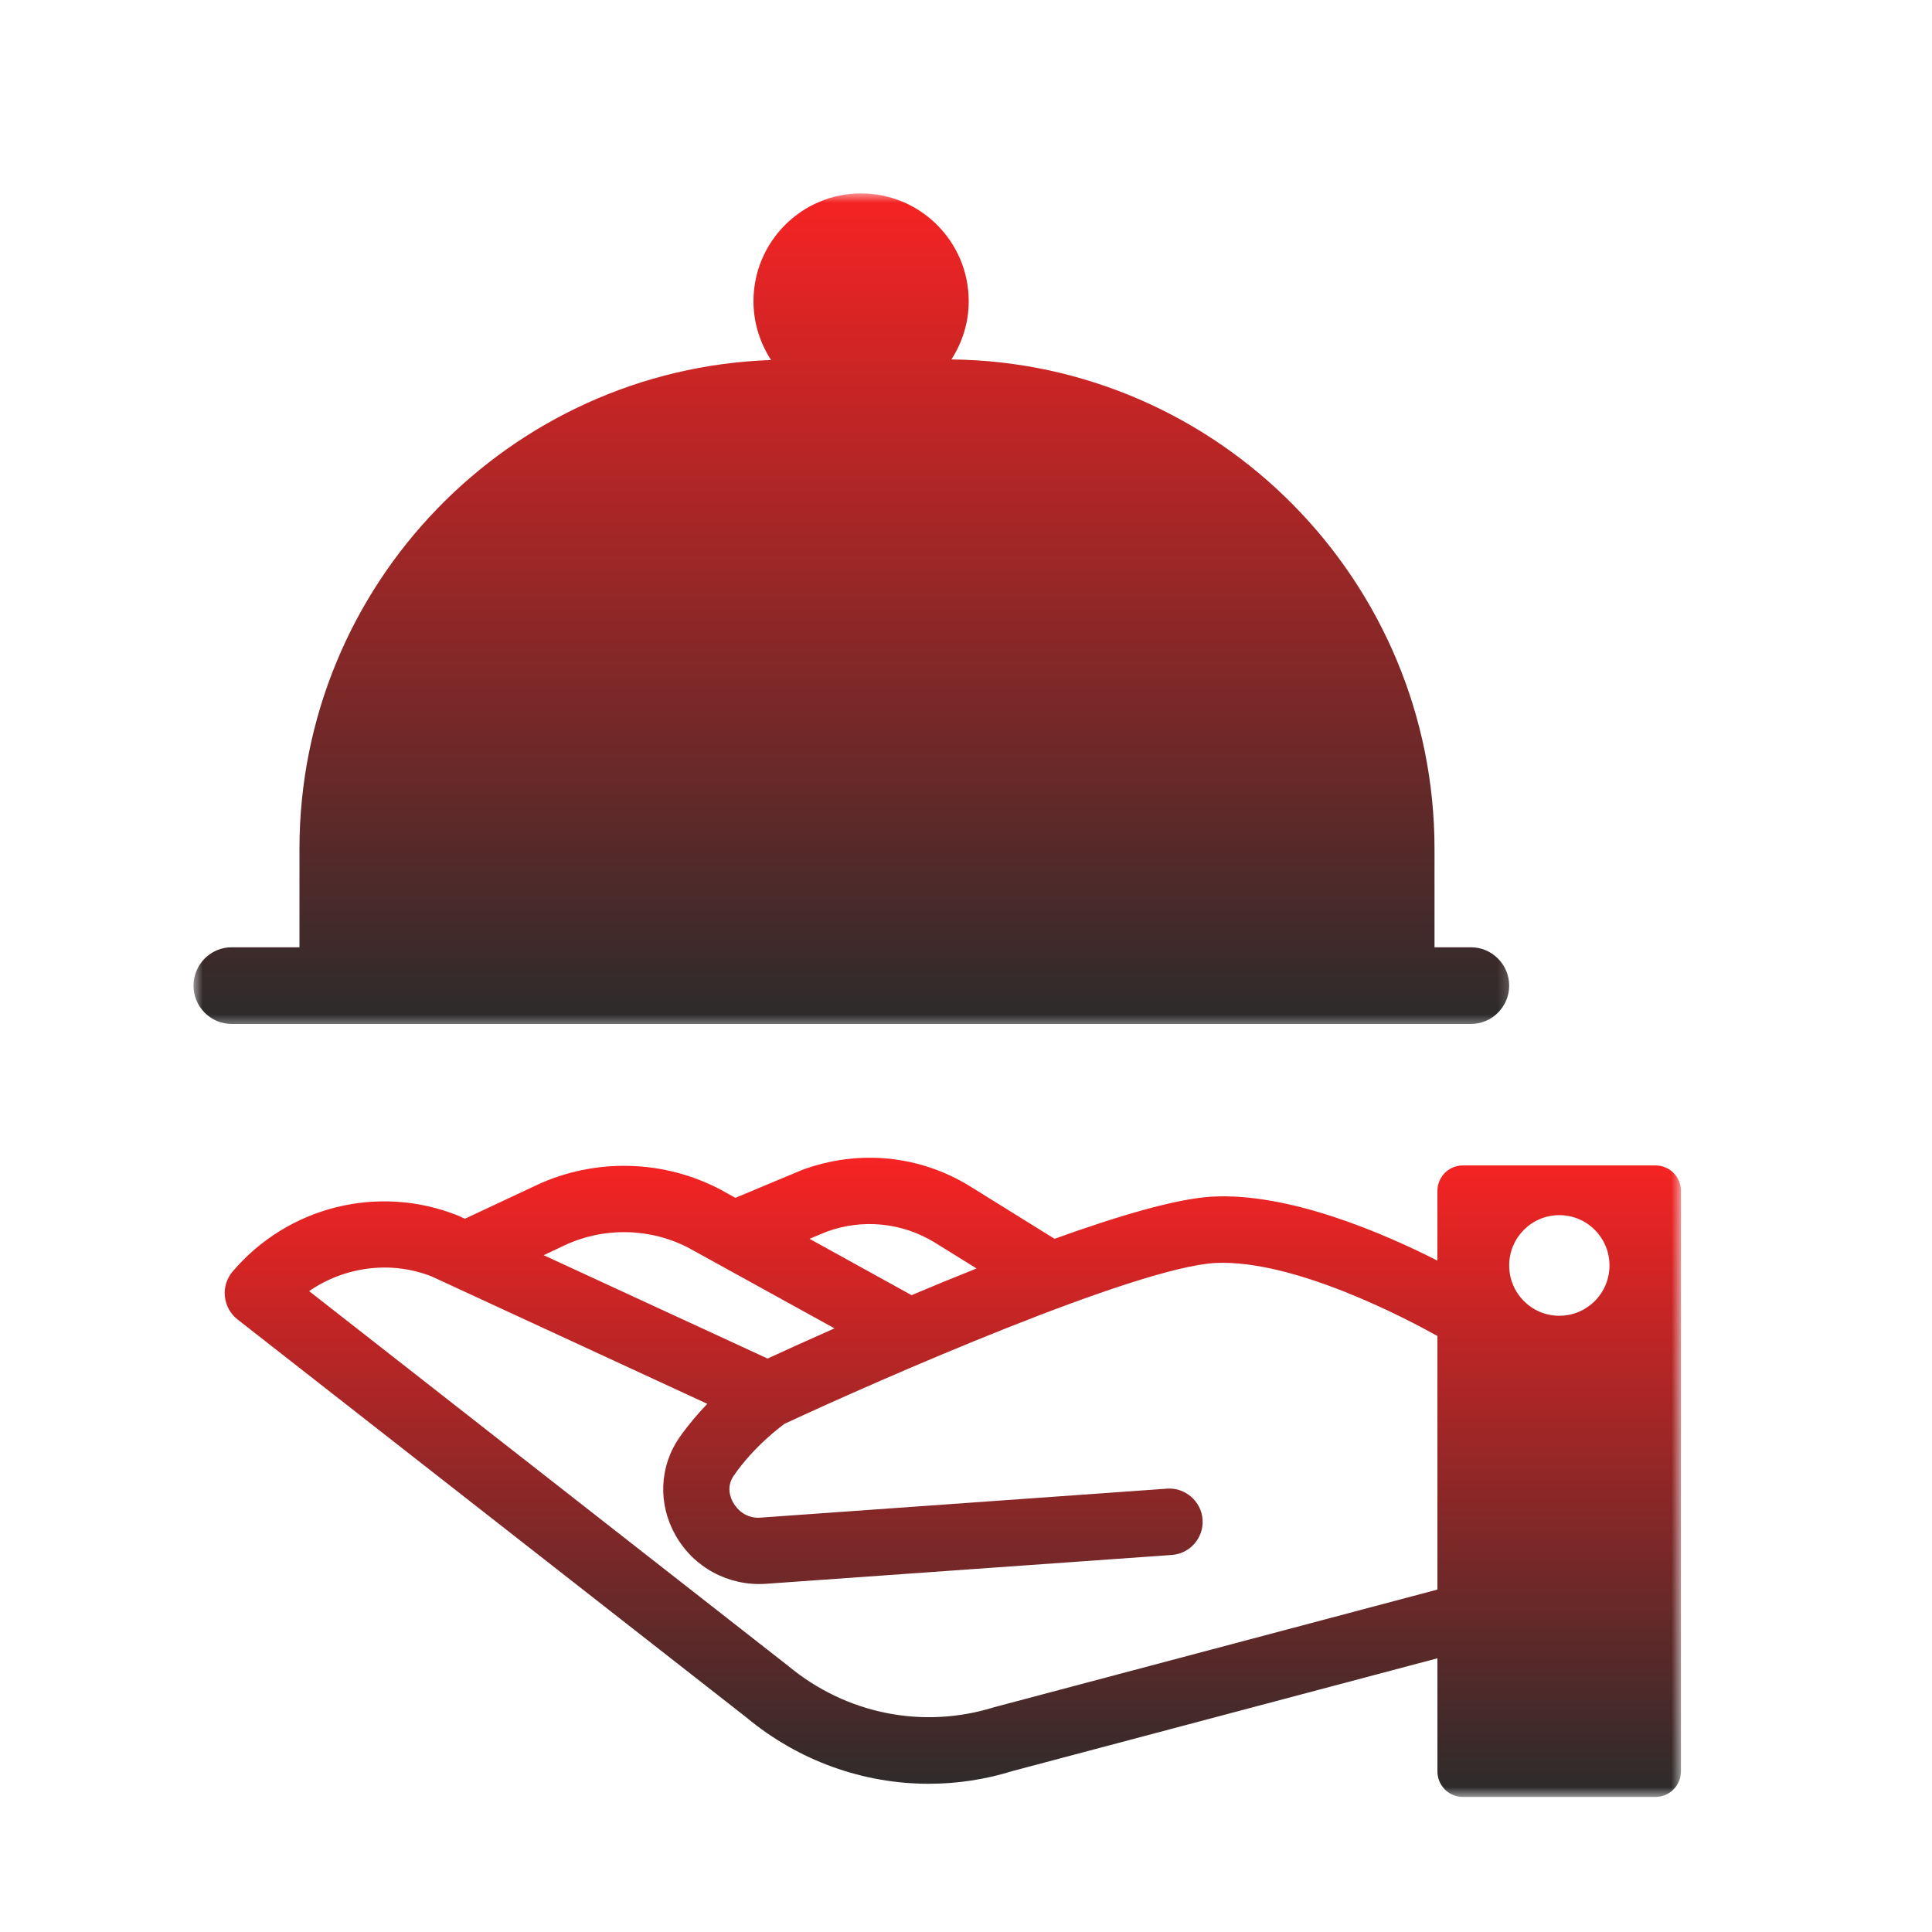 <?xml version="1.0" encoding="UTF-8"?> <svg xmlns="http://www.w3.org/2000/svg" width="100" height="100" viewBox="0 0 100 100" fill="none"> <mask id="mask0_418_54" style="mask-type:luminance" maskUnits="userSpaceOnUse" x="10" y="10" width="69" height="44"> <path d="M10 10H78.667V53.333H10V10Z" fill="white"></path> </mask> <g mask="url(#mask0_418_54)"> <path d="M76.135 53C77.224 53 78.115 52.109 78.115 51.016C78.115 49.922 77.224 49.031 76.135 49.031H74.25V43.943C74.25 30.057 63.057 18.755 49.245 18.604C49.807 17.734 50.141 16.703 50.141 15.589C50.141 12.51 47.641 10.01 44.568 10.01C41.5 10.01 39 12.51 39 15.589C39 16.714 39.339 17.755 39.911 18.635C26.375 19.104 15.5 30.26 15.5 43.943V49.031H11.99C10.901 49.031 10.016 49.922 10.016 51.016C10.016 52.109 10.901 53 11.99 53H76.135Z" fill="url(#paint0_linear_418_54)"></path> </g> <mask id="mask1_418_54" style="mask-type:luminance" maskUnits="userSpaceOnUse" x="10" y="58" width="77" height="35"> <path d="M10.667 58.667H87V93H10.667V58.667Z" fill="white"></path> </mask> <g mask="url(#mask1_418_54)"> <path d="M80.708 68.104C79.276 68.104 78.115 66.938 78.115 65.5C78.115 64.062 79.276 62.896 80.708 62.896C82.146 62.896 83.307 64.062 83.307 65.5C83.307 66.938 82.146 68.104 80.708 68.104ZM74.401 82.276L51.479 88.359C47.786 89.516 43.802 88.729 40.786 86.219L16 66.828C17.859 65.547 20.255 65.24 22.354 66.073L36.609 72.662C36.13 73.162 35.63 73.745 35.172 74.396C34.125 75.901 34.047 77.844 34.964 79.463C35.917 81.151 37.724 82.099 39.615 81.979L60.656 80.484C61.599 80.417 62.312 79.594 62.245 78.646C62.177 77.698 61.333 76.984 60.411 77.052L39.37 78.552C38.661 78.609 38.177 78.182 37.948 77.771C37.818 77.547 37.568 76.958 37.99 76.365C39.01 74.891 40.344 73.891 40.604 73.698C45.557 71.391 58.802 65.588 62.922 65.37C67 65.188 72.802 68.26 74.401 69.151V82.276ZM29.234 64.453C31.287 63.495 33.703 63.557 35.688 64.615L43.193 68.755C41.698 69.417 40.49 69.969 39.729 70.318L28.141 64.969L29.234 64.453ZM42.792 63.75C44.646 63.073 46.688 63.281 48.365 64.302L50.547 65.656C49.396 66.115 48.266 66.578 47.182 67.037L41.901 64.12L42.792 63.75ZM85.688 60.323H75.719C74.99 60.323 74.401 60.911 74.401 61.641V65.25C71.615 63.833 66.724 61.719 62.745 61.938C60.896 62.036 57.87 62.938 54.583 64.12L50.156 61.37C47.578 59.802 44.458 59.484 41.552 60.542L38.062 62L37.323 61.589C34.38 60.021 30.807 59.927 27.781 61.339L24.062 63.083L23.703 62.917C19.599 61.276 14.906 62.443 12.037 65.818C11.734 66.177 11.588 66.641 11.641 67.109C11.688 67.573 11.922 68 12.292 68.292L38.635 88.896C41.339 91.146 44.682 92.328 48.073 92.328C49.531 92.328 51 92.109 52.432 91.662L74.401 85.833V91.688C74.401 92.417 74.99 93.01 75.719 93.01H85.688C86.417 93.01 87.005 92.417 87.005 91.688V61.641C87.005 60.911 86.417 60.323 85.688 60.323Z" fill="url(#paint1_linear_418_54)"></path> </g> <defs> <linearGradient id="paint0_linear_418_54" x1="44.065" y1="10.01" x2="44.065" y2="53" gradientUnits="userSpaceOnUse"> <stop stop-color="#F72323"></stop> <stop offset="1" stop-color="#2B2B2B"></stop> </linearGradient> <linearGradient id="paint1_linear_418_54" x1="49.318" y1="59.925" x2="49.318" y2="93.01" gradientUnits="userSpaceOnUse"> <stop stop-color="#F72323"></stop> <stop offset="1" stop-color="#2B2B2B"></stop> </linearGradient> </defs> </svg> 